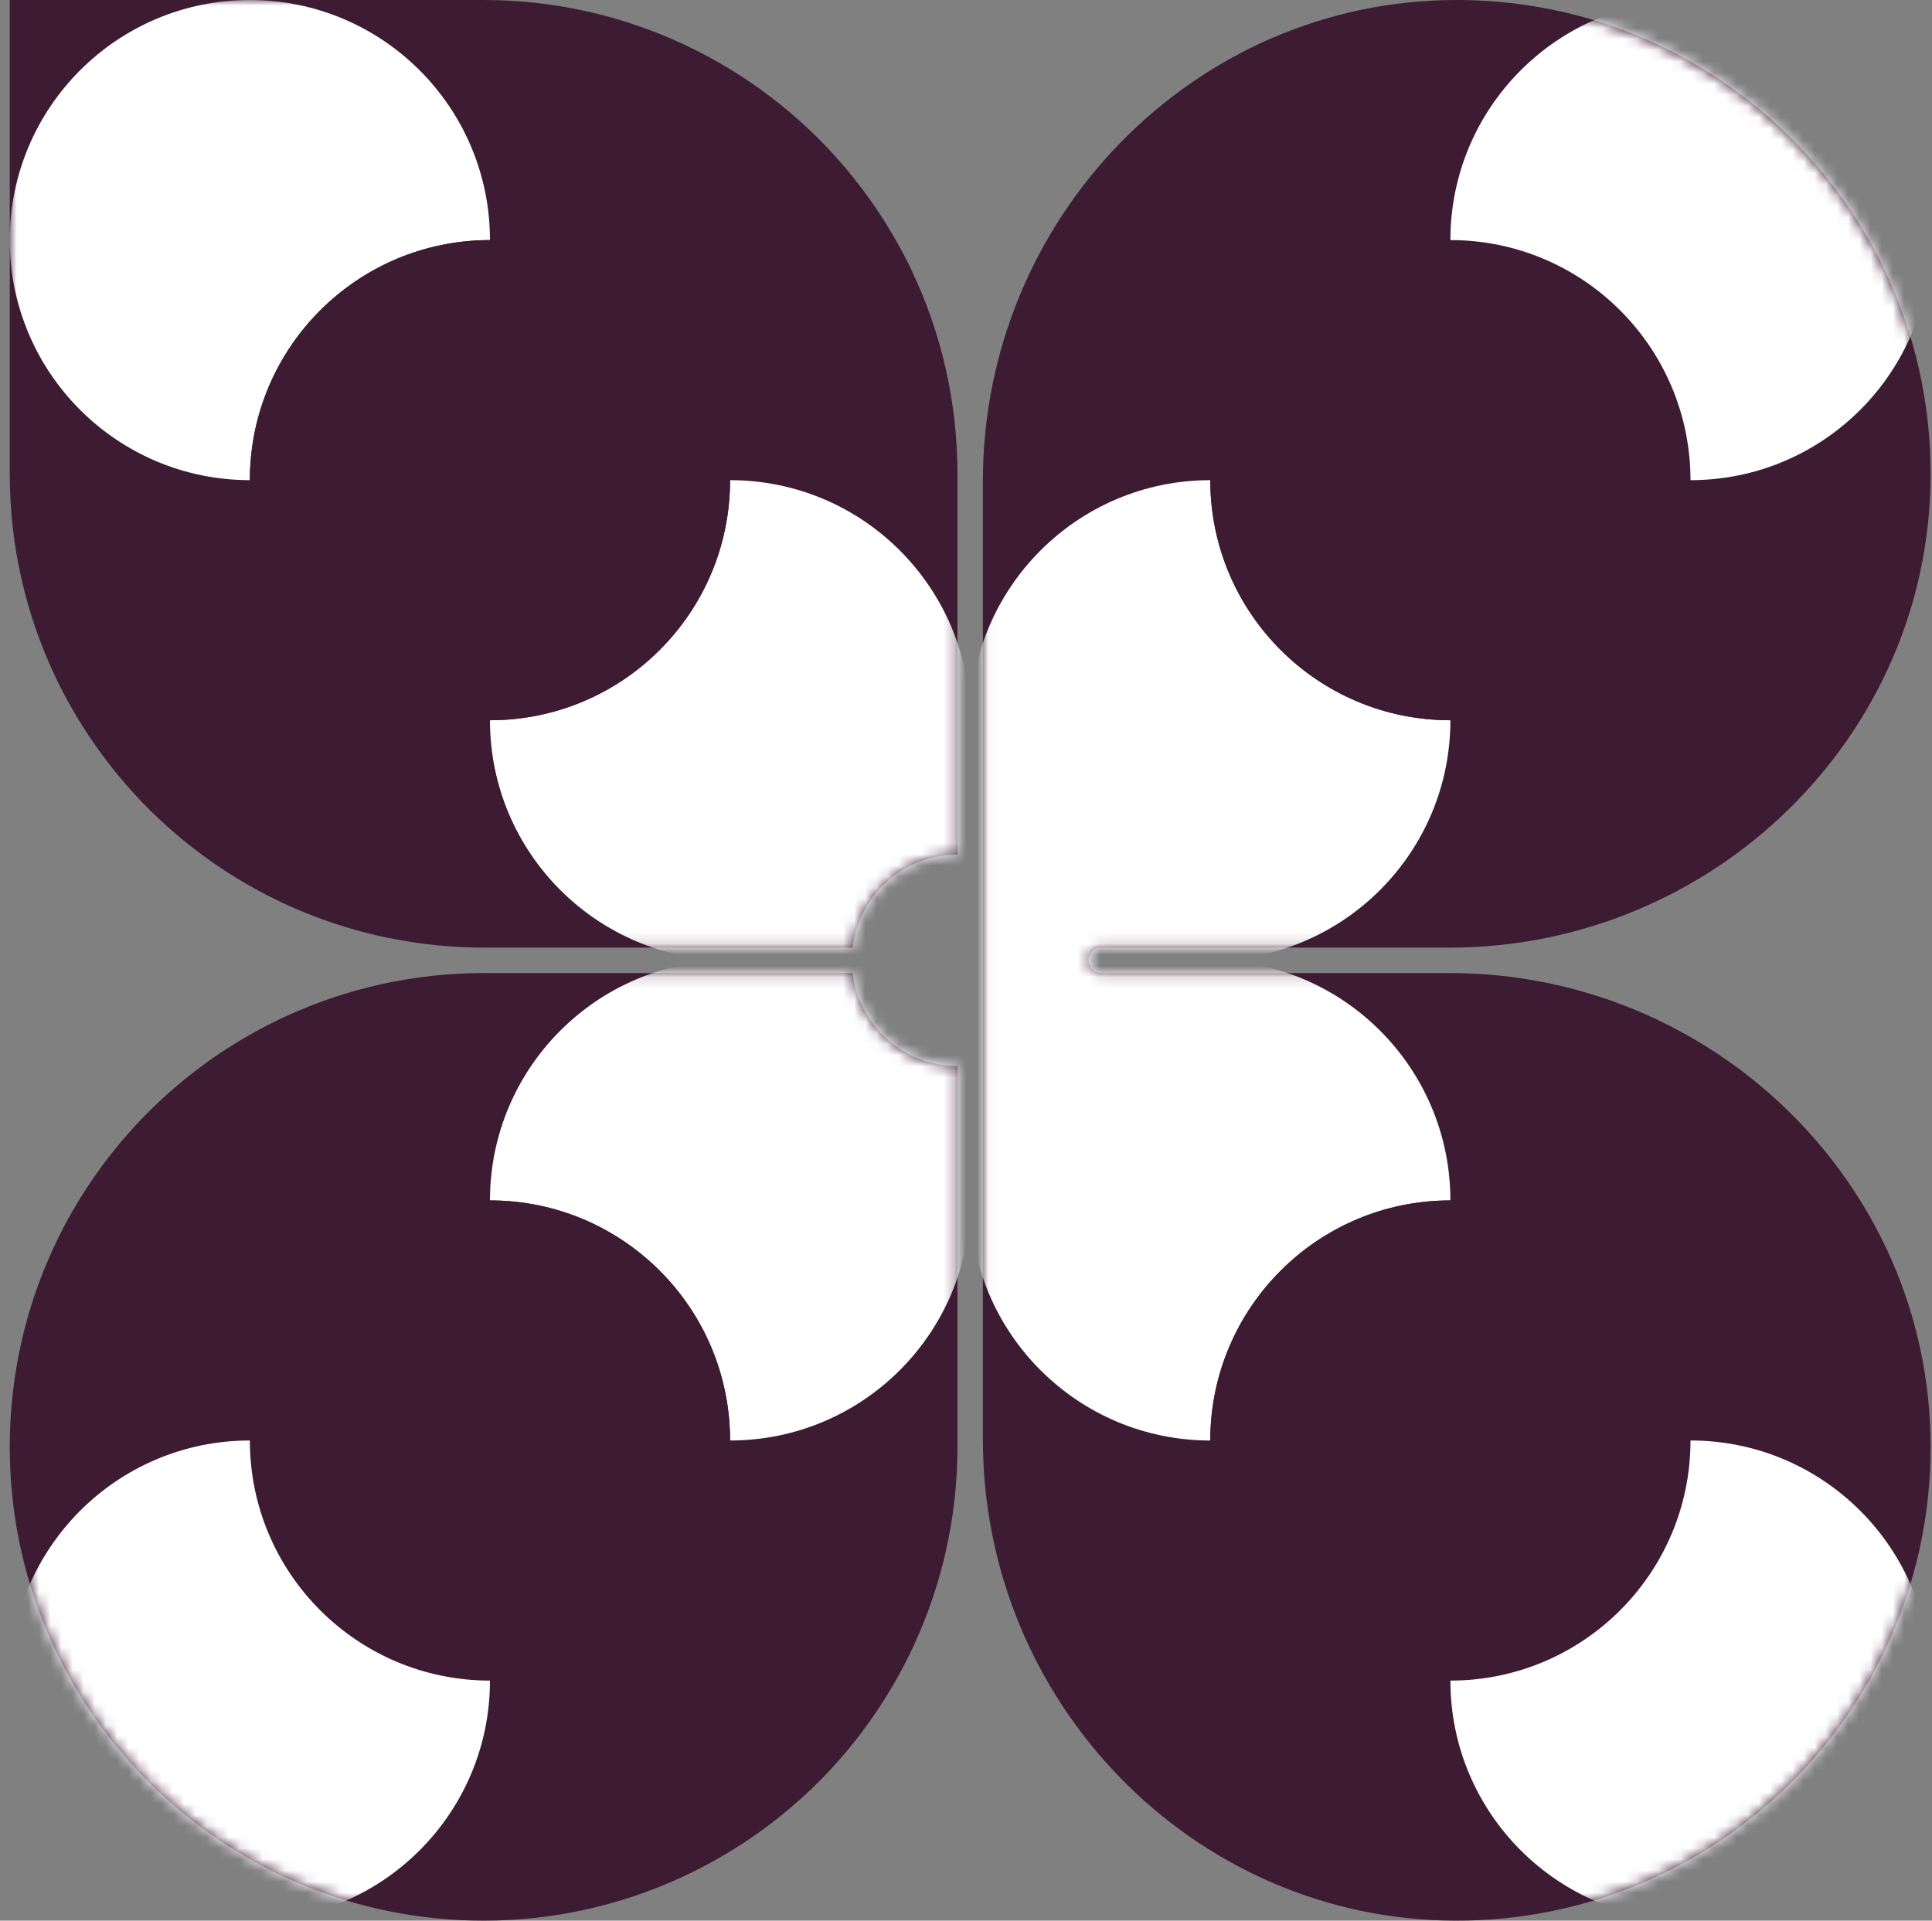 <svg width="173" height="172" viewBox="0 0 173 172" fill="none" xmlns="http://www.w3.org/2000/svg">
<rect x="0" y="0" width="173" height="172" fill="#808080" stroke="none"/>
<g id="Group">
<path id="Vector" d="M85.734 95.466V129.57C85.734 135.885 84.344 141.871 81.871 147.257C81.623 147.797 81.363 148.33 81.093 148.858C80.087 150.825 78.935 152.703 77.646 154.477C77.483 154.702 77.321 154.928 77.153 155.149C76.412 156.13 75.629 157.078 74.807 157.989C74.319 158.529 73.821 159.059 73.306 159.573C72.762 160.117 72.199 160.642 71.627 161.156C70.792 161.905 69.926 162.619 69.033 163.301C67.607 164.39 66.11 165.387 64.55 166.292C63.907 166.664 63.254 167.02 62.591 167.359C62.063 167.629 61.529 167.888 60.989 168.137C55.604 170.61 49.618 172 43.303 172C19.87 172 0.874 153.003 0.874 129.57C0.874 123.049 2.348 116.874 4.976 111.355C5.005 111.296 5.029 111.234 5.058 111.175C6.199 108.806 7.559 106.564 9.103 104.464C9.219 104.307 9.335 104.148 9.453 103.991C10.195 103.011 10.977 102.062 11.8 101.152C11.854 101.092 11.907 101.032 11.961 100.973C12.916 99.926 13.926 98.931 14.98 97.984C15.815 97.235 16.681 96.521 17.574 95.84C18.999 94.751 20.497 93.753 22.057 92.849C22.699 92.476 23.352 92.121 24.015 91.781C24.543 91.511 25.077 91.252 25.617 91.004C31.002 88.53 36.989 87.141 43.303 87.141H76.342C76.906 91.829 80.891 95.466 85.733 95.466L85.734 95.466ZM129.813 87.141H98.62C97.99 87.141 97.48 86.63 97.48 86C97.48 85.37 97.99 84.86 98.62 84.86H129.813C153.293 84.86 172.795 66.055 172.874 42.575C172.953 19.027 153.848 -0.079 130.299 0C106.819 0.079 88.014 19.581 88.014 43.061V74.837V84.859V128.939C88.014 152.419 106.819 171.921 130.299 172C153.848 172.079 172.953 152.973 172.874 129.425C172.796 105.945 153.294 87.14 129.813 87.14V87.141ZM81.631 24.215C81.603 24.155 81.578 24.094 81.55 24.034C81.035 22.965 80.467 21.925 79.867 20.908C79.698 20.62 79.526 20.335 79.35 20.052C78.769 19.119 78.154 18.208 77.504 17.324C77.35 17.114 77.193 16.907 77.035 16.7C76.353 15.808 75.639 14.942 74.889 14.107C74.376 13.534 73.85 12.972 73.306 12.427C72.762 11.883 72.199 11.358 71.627 10.844C70.792 10.095 69.926 9.381 69.033 8.699C68.762 8.492 68.487 8.289 68.21 8.088C67.465 7.547 66.703 7.031 65.923 6.539C65.471 6.253 65.013 5.977 64.55 5.708C63.907 5.336 63.254 4.98 62.591 4.641C62.063 4.371 61.529 4.112 60.989 3.864C55.604 1.39 49.618 0 43.303 0H0.874V42.43C0.874 48.95 2.348 55.126 4.976 60.645C5.005 60.704 5.029 60.766 5.058 60.825C6.199 63.194 7.559 65.436 9.103 67.535C9.257 67.745 9.415 67.953 9.573 68.159C10.254 69.052 10.969 69.918 11.717 70.753C11.799 70.844 11.879 70.937 11.961 71.027C13.903 73.154 16.062 75.076 18.397 76.772C19.142 77.312 19.904 77.828 20.684 78.321C21.136 78.606 21.594 78.882 22.057 79.151C22.699 79.524 23.352 79.879 24.015 80.219C24.543 80.489 25.077 80.748 25.617 80.996C28.067 82.122 30.641 83.021 33.315 83.666C34.326 83.91 35.35 84.12 36.387 84.29C38.639 84.659 40.947 84.86 43.303 84.86H76.343C76.907 80.171 80.892 76.535 85.733 76.535V42.43C85.733 35.91 84.259 29.735 81.631 24.215L81.631 24.215Z" fill="#3D1B32"/>
<g id="Clip path group">
<mask id="mask0_626_3204" style="mask-type:luminance" maskUnits="userSpaceOnUse" x="0" y="0" width="173" height="172">
<g id="clippath">
<path id="Vector_2" d="M85.734 95.466V129.57C85.734 135.885 84.344 141.871 81.871 147.257C81.623 147.797 81.363 148.33 81.093 148.858C80.087 150.825 78.935 152.703 77.646 154.477C77.483 154.702 77.321 154.928 77.153 155.149C76.412 156.13 75.629 157.078 74.807 157.989C74.319 158.529 73.821 159.059 73.306 159.573C72.762 160.117 72.199 160.642 71.627 161.156C70.792 161.905 69.926 162.619 69.033 163.301C67.607 164.39 66.11 165.387 64.55 166.292C63.907 166.664 63.254 167.02 62.591 167.359C62.063 167.629 61.529 167.888 60.989 168.137C55.604 170.61 49.618 172 43.303 172C19.87 172 0.874 153.003 0.874 129.57C0.874 123.049 2.348 116.874 4.976 111.355C5.005 111.296 5.029 111.234 5.058 111.175C6.199 108.806 7.559 106.564 9.103 104.464C9.219 104.307 9.335 104.148 9.453 103.991C10.195 103.011 10.977 102.062 11.8 101.152C11.854 101.092 11.907 101.032 11.961 100.973C12.916 99.926 13.926 98.931 14.98 97.984C15.815 97.235 16.681 96.521 17.574 95.84C18.999 94.751 20.497 93.753 22.057 92.849C22.699 92.476 23.352 92.121 24.015 91.781C24.543 91.511 25.077 91.252 25.617 91.004C31.002 88.53 36.989 87.141 43.303 87.141H76.342C76.906 91.829 80.891 95.466 85.733 95.466L85.734 95.466ZM129.813 87.141H98.62C97.99 87.141 97.48 86.63 97.48 86C97.48 85.37 97.99 84.86 98.62 84.86H129.813C153.293 84.86 172.795 66.055 172.874 42.575C172.953 19.027 153.848 -0.079 130.299 0C106.819 0.079 88.014 19.581 88.014 43.061V74.837V84.859V128.939C88.014 152.419 106.819 171.921 130.299 172C153.848 172.079 172.953 152.973 172.874 129.425C172.796 105.945 153.294 87.14 129.813 87.14V87.141ZM81.631 24.215C81.603 24.155 81.578 24.094 81.55 24.034C81.035 22.965 80.467 21.925 79.867 20.908C79.698 20.62 79.526 20.335 79.35 20.052C78.769 19.119 78.154 18.208 77.504 17.324C77.35 17.114 77.193 16.907 77.035 16.7C76.353 15.808 75.639 14.942 74.889 14.107C74.376 13.534 73.85 12.972 73.306 12.427C72.762 11.883 72.199 11.358 71.627 10.844C70.792 10.095 69.926 9.381 69.033 8.699C68.762 8.492 68.487 8.289 68.21 8.088C67.465 7.547 66.703 7.031 65.923 6.539C65.471 6.253 65.013 5.977 64.55 5.708C63.907 5.336 63.254 4.98 62.591 4.641C62.063 4.371 61.529 4.112 60.989 3.864C55.604 1.39 49.618 0 43.303 0H0.874V42.43C0.874 48.95 2.348 55.126 4.976 60.645C5.005 60.704 5.029 60.766 5.058 60.825C6.199 63.194 7.559 65.436 9.103 67.535C9.257 67.745 9.415 67.953 9.573 68.159C10.254 69.052 10.969 69.918 11.717 70.753C11.799 70.844 11.879 70.937 11.961 71.027C13.903 73.154 16.062 75.076 18.397 76.772C19.142 77.312 19.904 77.828 20.684 78.321C21.136 78.606 21.594 78.882 22.057 79.151C22.699 79.524 23.352 79.879 24.015 80.219C24.543 80.489 25.077 80.748 25.617 80.996C28.067 82.122 30.641 83.021 33.315 83.666C34.326 83.91 35.35 84.12 36.387 84.29C38.639 84.659 40.947 84.86 43.303 84.86H76.343C76.907 80.171 80.892 76.535 85.733 76.535V42.43C85.733 35.91 84.259 29.735 81.631 24.215L81.631 24.215Z" fill="white"/>
</g>
</mask>
<g mask="url(#mask0_626_3204)">
<g id="Group_2">
<g id="Group_3">
<g id="Group_4">
<path id="Vector_3" d="M129.874 107.501C129.874 95.626 120.249 86.001 108.374 86.001H86.874V107.501C86.874 119.375 96.5 129.001 108.374 129.001C108.374 117.126 118 107.501 129.874 107.501Z" fill="white"/>
<path id="Vector_4" d="M129.875 107.5C118 107.5 108.375 117.126 108.375 129.001C120.249 129.001 129.875 119.375 129.875 107.5Z" fill="#3D1B32"/>
<path id="Vector_5" d="M151.375 129C139.5 129 129.875 138.626 129.875 150.501C141.749 150.501 151.375 140.875 151.375 129Z" fill="#3D1B32"/>
</g>
<g id="Group_5">
<path id="Vector_6" d="M65.374 129.001C77.248 129.001 86.874 119.375 86.874 107.501V86.001H65.374C53.5 86.001 43.874 95.626 43.874 107.501C55.748 107.501 65.374 117.126 65.374 129.001Z" fill="white"/>
<path id="Vector_7" d="M65.374 129.001C65.374 117.126 55.748 107.5 43.874 107.5C43.874 119.375 53.5 129.001 65.374 129.001Z" fill="#3D1B32"/>
<path id="Vector_8" d="M43.874 150.501C43.874 138.626 34.248 129 22.374 129C22.374 140.875 32 150.501 43.874 150.501Z" fill="#3D1B32"/>
</g>
<g id="Group_6">
<path id="Vector_9" d="M43.874 64.5C43.874 76.374 53.5 86 65.374 86H86.874V64.5C86.874 52.626 77.248 43 65.374 43C65.374 54.874 55.748 64.5 43.874 64.5Z" fill="white"/>
<path id="Vector_10" d="M22.374 42.999C22.374 31.125 32 21.5 43.874 21.5C43.874 9.625 34.248 -0 22.374 -0C10.5 -0 0.874 9.625 0.874 21.5C0.874 33.374 10.5 42.999 22.374 42.999Z" fill="white"/>
<path id="Vector_11" d="M43.874 64.5C55.748 64.5 65.374 54.874 65.374 43C53.5 43 43.874 52.626 43.874 64.5Z" fill="#3D1B32"/>
<path id="Vector_12" d="M22.374 43C34.248 43 43.874 33.374 43.874 21.5C32 21.5 22.374 31.125 22.374 43Z" fill="#3D1B32"/>
</g>
<g id="Group_7">
<path id="Vector_13" d="M108.375 43C96.5 43 86.875 52.626 86.875 64.5V86H108.375C120.249 86 129.875 76.374 129.875 64.5C118 64.5 108.375 54.874 108.375 43Z" fill="white"/>
<path id="Vector_14" d="M108.375 43C108.375 54.874 118 64.5 129.875 64.5C129.875 52.626 120.249 43 108.375 43Z" fill="#3D1B32"/>
<path id="Vector_15" d="M129.875 21.5C129.875 33.374 139.5 43 151.375 43C151.375 31.125 141.749 21.5 129.875 21.5Z" fill="#3D1B32"/>
</g>
<path id="Vector_16" d="M86.874 99.28C94.209 99.28 100.154 93.335 100.154 86C100.154 78.666 94.209 72.721 86.874 72.721C79.54 72.721 73.594 78.666 73.594 86C73.594 93.335 79.54 99.28 86.874 99.28Z" fill="#3D1B32"/>
<path id="Vector_17" d="M43.874 150.501C32 150.501 22.374 140.875 22.374 129C10.5 129 0.874 138.626 0.874 150.501C0.874 162.375 10.5 172.001 22.374 172.001C34.248 172.001 43.874 162.375 43.874 150.501Z" fill="white"/>
<path id="Vector_18" d="M151.375 129C151.375 140.875 141.749 150.501 129.875 150.501C129.875 162.375 139.501 172.001 151.375 172.001C163.249 172.001 172.875 162.375 172.875 150.501C172.875 138.626 163.249 129 151.375 129Z" fill="white"/>
<path id="Vector_19" d="M129.874 21.5C141.749 21.5 151.374 31.125 151.374 43C163.249 43 172.874 33.374 172.874 21.5C172.874 9.626 163.249 -0 151.374 -0C139.5 -0 129.874 9.626 129.874 21.5Z" fill="white"/>
</g>
<path id="Vector_20" d="M86.504 103.161C95.936 103.161 103.581 95.515 103.581 86.084C103.581 76.653 95.936 69.008 86.504 69.008C77.073 69.008 69.428 76.653 69.428 86.084C69.428 95.515 77.073 103.161 86.504 103.161Z" fill="white"/>
</g>
</g>
</g>
</g>
</svg>
